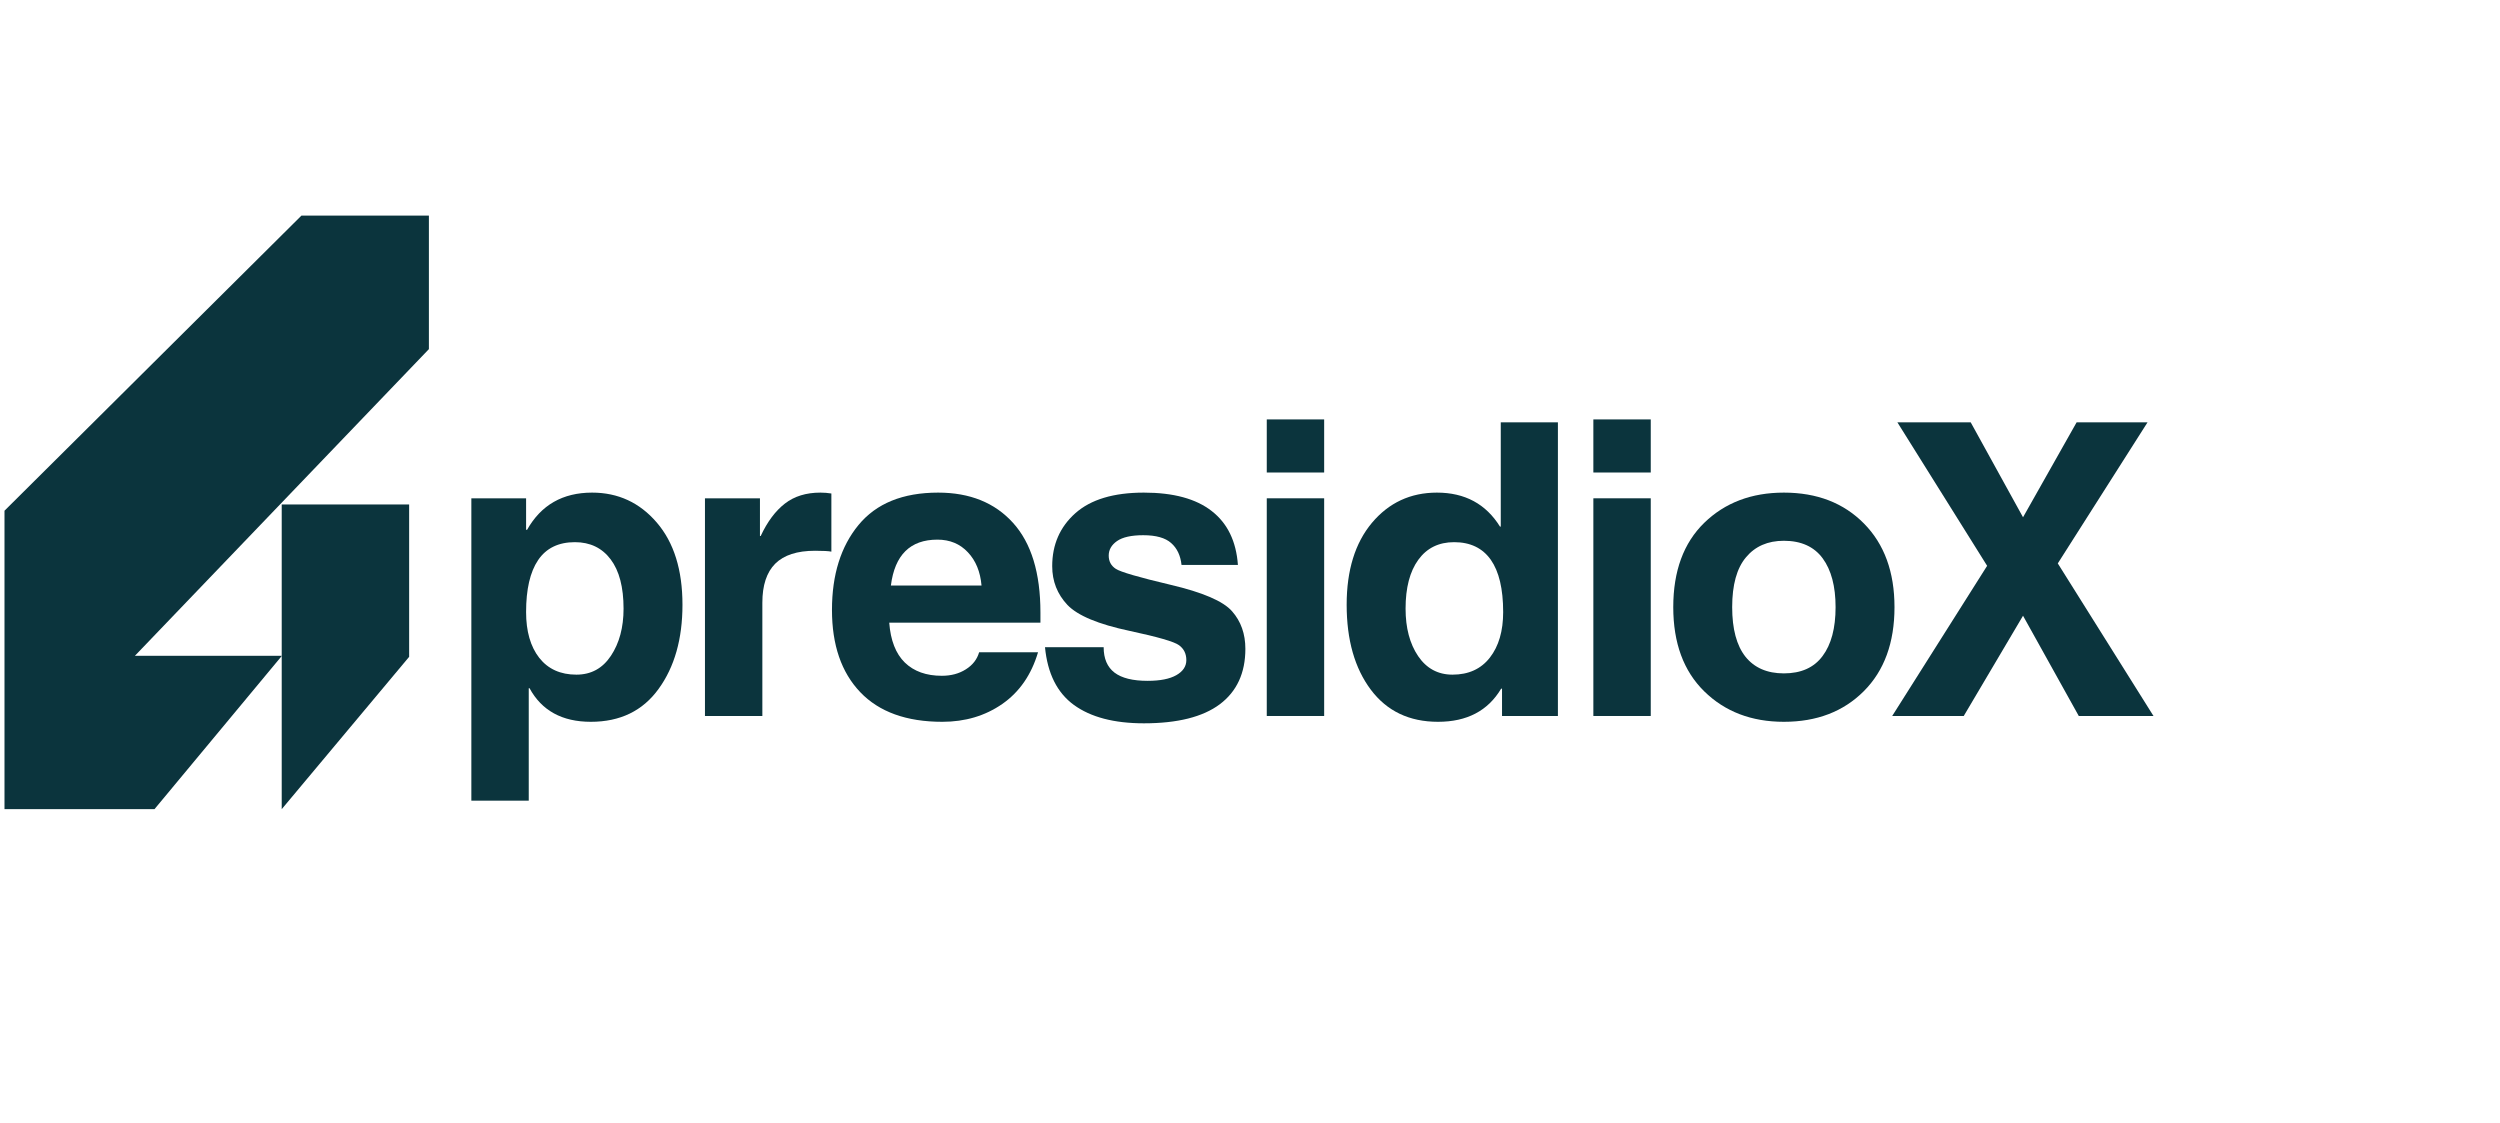 <svg xmlns="http://www.w3.org/2000/svg" xmlns:xlink="http://www.w3.org/1999/xlink" width="412" zoomAndPan="magnify" viewBox="0 0 309 138.75" height="185" preserveAspectRatio="xMidYMid meet" version="1.2"><defs><clipPath id="f95b076cf2"><path d="M 0.465 26.645 L 54 26.645 L 54 100.012 L 0.465 100.012 Z M 0.465 26.645 "/></clipPath><clipPath id="4cfb5ddc3a"><path d="M 34 62 L 51 62 L 51 100.012 L 34 100.012 Z M 34 62 "/></clipPath></defs><g id="ba4f5efb0b"><g clip-rule="nonzero" clip-path="url(#f95b076cf2)"><path style=" stroke:none;fill-rule:nonzero;fill:#0b343d;fill-opacity:1;" d="M 53.012 43.152 L 34.336 62.633 L 16.672 81.059 L 34.84 81.059 L 19.094 100.012 L 0.555 100.012 L 0.555 63.125 L 37.262 26.645 L 53.012 26.645 Z M 53.012 43.152 "/></g><g clip-rule="nonzero" clip-path="url(#4cfb5ddc3a)"><path style=" stroke:none;fill-rule:nonzero;fill:#0b343d;fill-opacity:1;" d="M 34.82 100.012 L 34.82 62.352 L 50.57 62.352 L 50.57 81.184 Z M 34.82 100.012 "/></g><g style="fill:#0b343d;fill-opacity:1;"><g transform="translate(54.806, 88.496)"><path style="stroke:none" d="M 10.219 -12.844 C 10.219 -10.469 10.758 -8.582 11.844 -7.188 C 12.938 -5.801 14.469 -5.109 16.438 -5.109 C 18.25 -5.109 19.672 -5.883 20.703 -7.438 C 21.742 -9 22.266 -10.941 22.266 -13.266 C 22.266 -15.922 21.734 -17.953 20.672 -19.359 C 19.609 -20.773 18.133 -21.484 16.25 -21.484 C 14.219 -21.484 12.703 -20.742 11.703 -19.266 C 10.711 -17.797 10.219 -15.656 10.219 -12.844 Z M 10.219 -23.016 L 10.344 -23.016 C 12.07 -26.078 14.75 -27.609 18.375 -27.609 C 21.594 -27.609 24.258 -26.375 26.375 -23.906 C 28.488 -21.445 29.547 -18.062 29.547 -13.75 C 29.547 -9.52 28.562 -6.051 26.594 -3.344 C 24.633 -0.633 21.844 0.719 18.219 0.719 C 14.676 0.719 12.148 -0.664 10.641 -3.438 L 10.547 -3.438 L 10.547 10.469 L 3.453 10.469 L 3.453 -26.906 L 10.219 -26.906 Z M 10.219 -23.016 "/></g></g><g style="fill:#0b343d;fill-opacity:1;"><g transform="translate(83.68, 88.496)"><path style="stroke:none" d="M 3.453 -26.906 L 10.25 -26.906 L 10.25 -22.25 L 10.344 -22.25 C 11.164 -24.008 12.16 -25.344 13.328 -26.25 C 14.492 -27.156 15.957 -27.609 17.719 -27.609 C 18.188 -27.609 18.641 -27.57 19.078 -27.5 L 19.078 -20.312 C 18.754 -20.383 18.082 -20.422 17.062 -20.422 C 14.852 -20.422 13.211 -19.891 12.141 -18.828 C 11.078 -17.766 10.547 -16.156 10.547 -14 L 10.547 0 L 3.453 0 Z M 3.453 -26.906 "/></g></g><g style="fill:#0b343d;fill-opacity:1;"><g transform="translate(101.098, 88.496)"><path style="stroke:none" d="M 20.219 -16.125 C 20.07 -17.832 19.508 -19.203 18.531 -20.234 C 17.562 -21.273 16.305 -21.797 14.766 -21.797 C 11.41 -21.797 9.492 -19.906 9.016 -16.125 Z M 27.203 -7.875 C 26.379 -5.094 24.906 -2.961 22.781 -1.484 C 20.664 -0.016 18.195 0.719 15.375 0.719 C 10.945 0.719 7.566 -0.5 5.234 -2.938 C 2.898 -5.383 1.734 -8.773 1.734 -13.109 C 1.734 -17.453 2.828 -20.953 5.016 -23.609 C 7.211 -26.273 10.492 -27.609 14.859 -27.609 C 18.773 -27.609 21.859 -26.363 24.109 -23.875 C 26.367 -21.383 27.5 -17.688 27.5 -12.781 L 27.5 -11.531 L 8.812 -11.531 C 8.977 -9.344 9.617 -7.703 10.734 -6.609 C 11.859 -5.516 13.383 -4.969 15.312 -4.969 C 16.457 -4.969 17.445 -5.234 18.281 -5.766 C 19.125 -6.297 19.672 -7 19.922 -7.875 Z M 27.203 -7.875 "/></g></g><g style="fill:#0b343d;fill-opacity:1;"><g transform="translate(127.553, 88.496)"><path style="stroke:none" d="M 18.484 -18.672 C 18.359 -19.836 17.93 -20.738 17.203 -21.375 C 16.484 -22.02 15.332 -22.344 13.75 -22.344 C 12.281 -22.344 11.203 -22.102 10.516 -21.625 C 9.828 -21.145 9.484 -20.547 9.484 -19.828 C 9.484 -19.117 9.773 -18.57 10.359 -18.188 C 10.941 -17.801 13.191 -17.145 17.109 -16.219 C 21.109 -15.281 23.648 -14.188 24.734 -12.938 C 25.828 -11.695 26.375 -10.148 26.375 -8.297 C 26.375 -5.316 25.32 -3.035 23.219 -1.453 C 21.125 0.117 17.992 0.906 13.828 0.906 C 10.148 0.906 7.27 0.148 5.188 -1.359 C 3.113 -2.867 1.922 -5.25 1.609 -8.5 L 8.859 -8.5 C 8.859 -7.094 9.305 -6.047 10.203 -5.359 C 11.098 -4.68 12.461 -4.344 14.297 -4.344 C 15.836 -4.344 17.02 -4.578 17.844 -5.047 C 18.664 -5.516 19.078 -6.133 19.078 -6.906 C 19.078 -7.695 18.773 -8.312 18.172 -8.75 C 17.578 -9.188 15.547 -9.773 12.078 -10.516 C 8.203 -11.336 5.633 -12.41 4.375 -13.734 C 3.125 -15.066 2.5 -16.66 2.5 -18.516 C 2.5 -21.18 3.453 -23.363 5.359 -25.062 C 7.266 -26.758 10.086 -27.609 13.828 -27.609 C 17.484 -27.609 20.281 -26.848 22.219 -25.328 C 24.164 -23.816 25.242 -21.598 25.453 -18.672 Z M 18.484 -18.672 "/></g></g><g style="fill:#0b343d;fill-opacity:1;"><g transform="translate(153.119, 88.496)"><path style="stroke:none" d="M 10.547 -30.094 L 3.453 -30.094 L 3.453 -36.656 L 10.547 -36.656 Z M 10.547 -26.906 L 10.547 0 L 3.453 0 L 3.453 -26.906 Z M 10.547 -26.906 "/></g></g><g style="fill:#0b343d;fill-opacity:1;"><g transform="translate(164.588, 88.496)"><path style="stroke:none" d="M 9.141 -13.266 C 9.141 -10.891 9.656 -8.938 10.688 -7.406 C 11.727 -5.875 13.145 -5.109 14.938 -5.109 C 16.926 -5.109 18.469 -5.812 19.562 -7.219 C 20.656 -8.625 21.203 -10.5 21.203 -12.844 C 21.203 -15.707 20.691 -17.863 19.672 -19.312 C 18.648 -20.758 17.141 -21.484 15.141 -21.484 C 13.242 -21.484 11.77 -20.758 10.719 -19.312 C 9.664 -17.863 9.141 -15.848 9.141 -13.266 Z M 27.969 0 L 21.062 0 L 21.062 -3.375 L 20.953 -3.375 C 19.328 -0.645 16.727 0.719 13.156 0.719 C 9.602 0.719 6.832 -0.602 4.844 -3.25 C 2.852 -5.906 1.859 -9.406 1.859 -13.75 C 1.859 -18.008 2.898 -21.383 4.984 -23.875 C 7.078 -26.363 9.754 -27.609 13.016 -27.609 C 16.473 -27.609 19.07 -26.207 20.812 -23.406 L 20.906 -23.406 L 20.906 -36.297 L 27.969 -36.297 Z M 27.969 0 "/></g></g><g style="fill:#0b343d;fill-opacity:1;"><g transform="translate(193.486, 88.496)"><path style="stroke:none" d="M 10.547 -30.094 L 3.453 -30.094 L 3.453 -36.656 L 10.547 -36.656 Z M 10.547 -26.906 L 10.547 0 L 3.453 0 L 3.453 -26.906 Z M 10.547 -26.906 "/></g></g><g style="fill:#0b343d;fill-opacity:1;"><g transform="translate(204.956, 88.496)"><path style="stroke:none" d="M 21.922 -13.453 C 21.922 -16.023 21.391 -18.035 20.328 -19.484 C 19.266 -20.93 17.664 -21.656 15.531 -21.656 C 13.539 -21.656 11.977 -20.973 10.844 -19.609 C 9.707 -18.254 9.141 -16.203 9.141 -13.453 C 9.141 -10.754 9.688 -8.711 10.781 -7.328 C 11.883 -5.953 13.469 -5.266 15.531 -5.266 C 17.656 -5.266 19.25 -5.977 20.312 -7.406 C 21.383 -8.832 21.922 -10.848 21.922 -13.453 Z M 29.203 -13.453 C 29.203 -9.055 27.938 -5.594 25.406 -3.062 C 22.883 -0.539 19.594 0.719 15.531 0.719 C 11.531 0.719 8.25 -0.535 5.688 -3.047 C 3.133 -5.555 1.859 -9.023 1.859 -13.453 C 1.859 -17.91 3.133 -21.383 5.688 -23.875 C 8.25 -26.363 11.531 -27.609 15.531 -27.609 C 19.625 -27.609 22.926 -26.332 25.438 -23.781 C 27.945 -21.238 29.203 -17.797 29.203 -13.453 Z M 29.203 -13.453 "/></g></g><g style="fill:#0b343d;fill-opacity:1;"><g transform="translate(233.484, 88.496)"><path style="stroke:none" d="M 32.688 0 L 23.453 0 L 16.562 -12.391 L 9.234 0 L 0.391 0 L 12.125 -18.562 L 1.031 -36.297 L 10.094 -36.297 L 16.562 -24.562 L 23.188 -36.297 L 31.953 -36.297 L 20.859 -18.859 Z M 32.688 0 "/></g></g></g></svg>